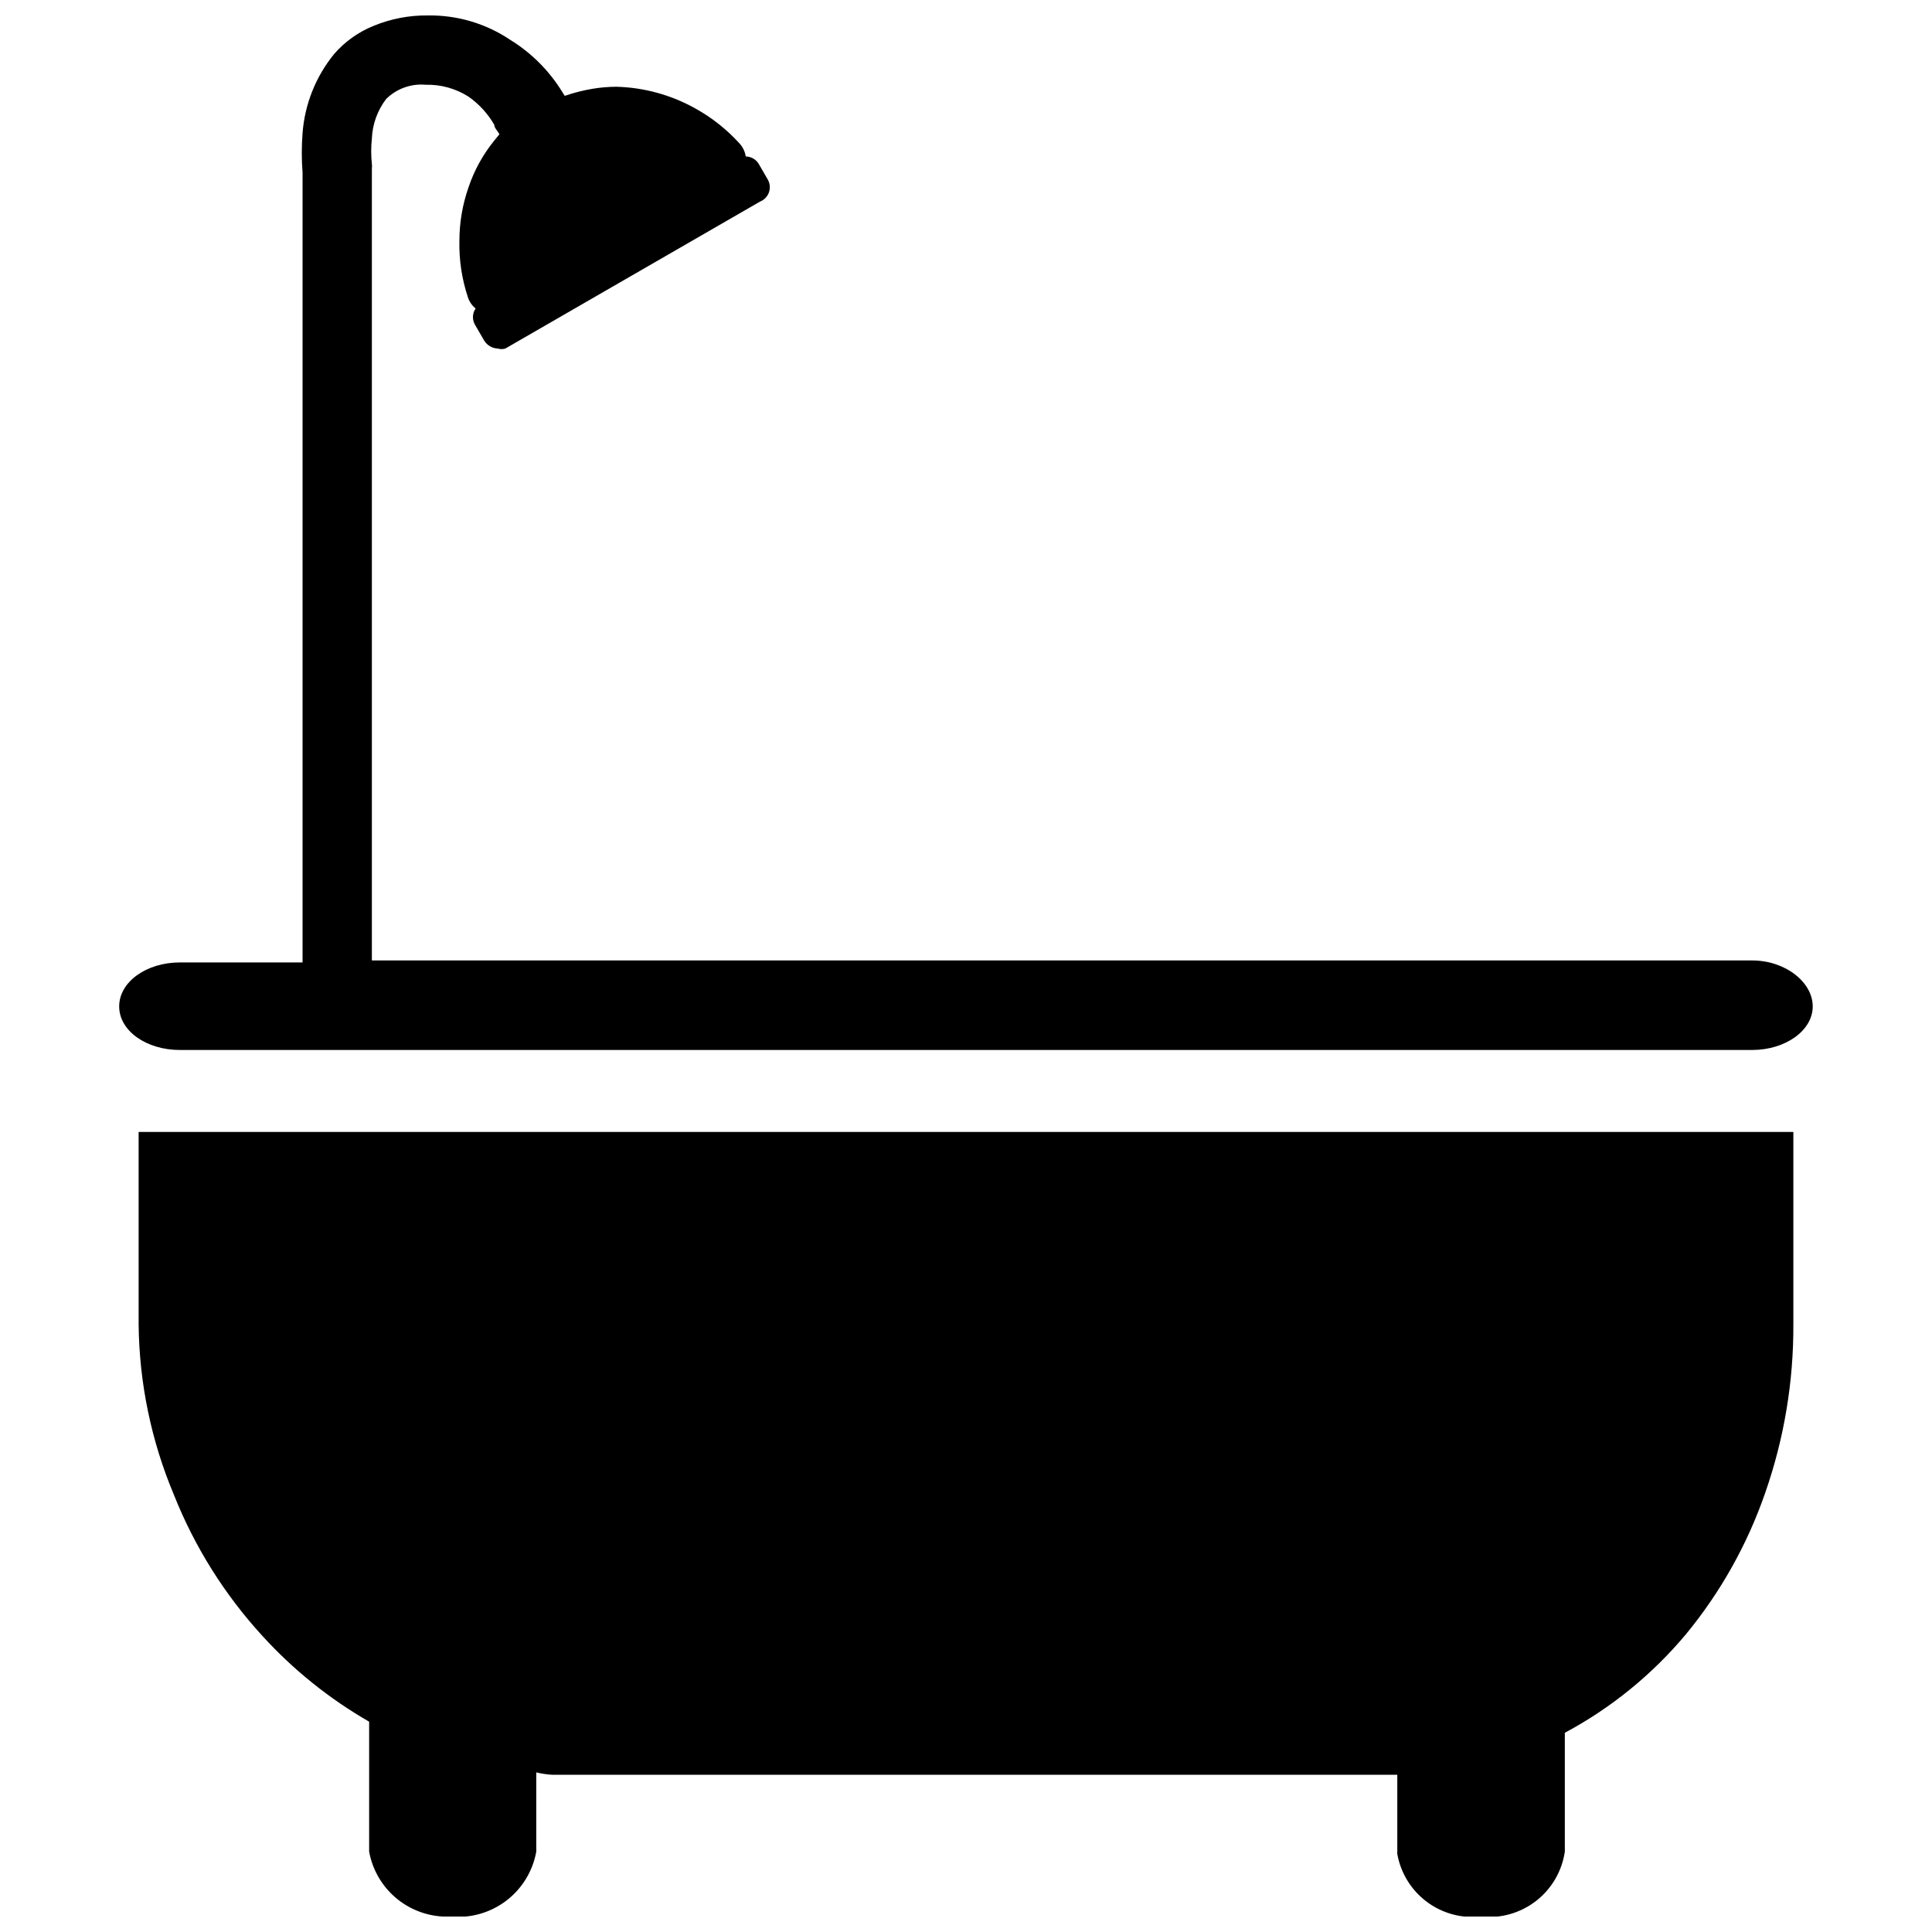 <?xml version="1.0" encoding="UTF-8"?>
<!-- Uploaded to: SVG Repo, www.svgrepo.com, Generator: SVG Repo Mixer Tools -->
<svg width="800px" height="800px" version="1.1" viewBox="144 144 512 512" xmlns="http://www.w3.org/2000/svg">
 <defs>
  <clipPath id="b">
   <path d="m180 443h440v208.9h-440z"/>
  </clipPath>
  <clipPath id="a">
   <path d="m175 148.09h450v274.91h-450z"/>
  </clipPath>
 </defs>
 <g>
  <g clip-path="url(#b)">
   <path d="m180.74 494.99c0.156 15.508 3.328 30.836 9.34 45.133 5.492 13.816 13.461 26.516 23.512 37.469 8.184 8.969 17.707 16.617 28.234 22.672v34.43c0.91 5.019 3.617 9.535 7.617 12.699 4 3.168 9.016 4.773 14.109 4.512 5.234 0.477 10.453-1.027 14.633-4.215 4.18-3.188 7.008-7.824 7.934-12.996v-20.992c1.379 0.332 2.781 0.543 4.199 0.629h223.98v20.992c0.902 5.055 3.688 9.582 7.801 12.66 4.113 3.078 9.238 4.481 14.344 3.922 5.219 0.574 10.453-0.902 14.602-4.113 4.152-3.211 6.894-7.906 7.652-13.098v-31.488c12.281-6.574 23.184-15.449 32.117-26.137 9.172-11.141 16.281-23.832 20.992-37.469 5.004-14.34 7.523-29.426 7.453-44.609v-51.012h-438.52z"/>
  </g>
  <g clip-path="url(#a)">
   <path d="m608.34 398.53h-365.79v-209.92c0.051-0.383 0.051-0.773 0-1.156-0.238-2.231-0.238-4.484 0-6.715 0.148-3.805 1.469-7.473 3.777-10.496 2.769-2.746 6.613-4.129 10.496-3.781 4.008-0.102 7.953 0.996 11.336 3.148 2.789 1.961 5.117 4.504 6.824 7.453 0 0.84 0.945 1.68 1.363 2.519l-1.363 1.68c-3 3.688-5.309 7.883-6.824 12.387-1.59 4.555-2.406 9.344-2.414 14.168-0.109 5.023 0.637 10.027 2.203 14.801 0.367 1.234 1.098 2.332 2.102 3.148-0.316 0.438-0.531 0.938-0.629 1.469-0.203 1.012-0.016 2.059 0.523 2.938l2.309 3.988c0.762 1.32 2.152 2.156 3.672 2.207 0.652 0.199 1.348 0.199 1.996 0l67.488-38.941c1.094-0.43 1.953-1.309 2.356-2.414 0.402-1.105 0.309-2.328-0.254-3.359l-2.309-3.988c-0.695-1.336-2.066-2.18-3.57-2.203-0.195-1.25-0.738-2.414-1.574-3.359-3.375-3.742-7.348-6.898-11.754-9.344-6.426-3.598-13.633-5.582-20.992-5.769-2.078 0.012-4.148 0.188-6.195 0.523-2.531 0.418-5.023 1.051-7.453 1.891l-0.734-1.156c-3.426-5.547-8.098-10.219-13.645-13.645-6.473-4.367-14.129-6.637-21.934-6.508-4.894-0.059-9.75 0.871-14.277 2.731-4.039 1.613-7.637 4.168-10.496 7.449-4.879 5.973-7.812 13.301-8.395 20.992-0.273 3.496-0.273 7.004 0 10.496v209.29l-32.539 0.004c-8.816 0-16.059 5.144-16.059 11.652 0 6.508 7.242 11.547 16.059 11.547h416.69c8.816 0 16.059-5.144 16.059-11.547 0-6.406-7.242-12.18-16.059-12.18z"/>
  </g>
 </g>
</svg>